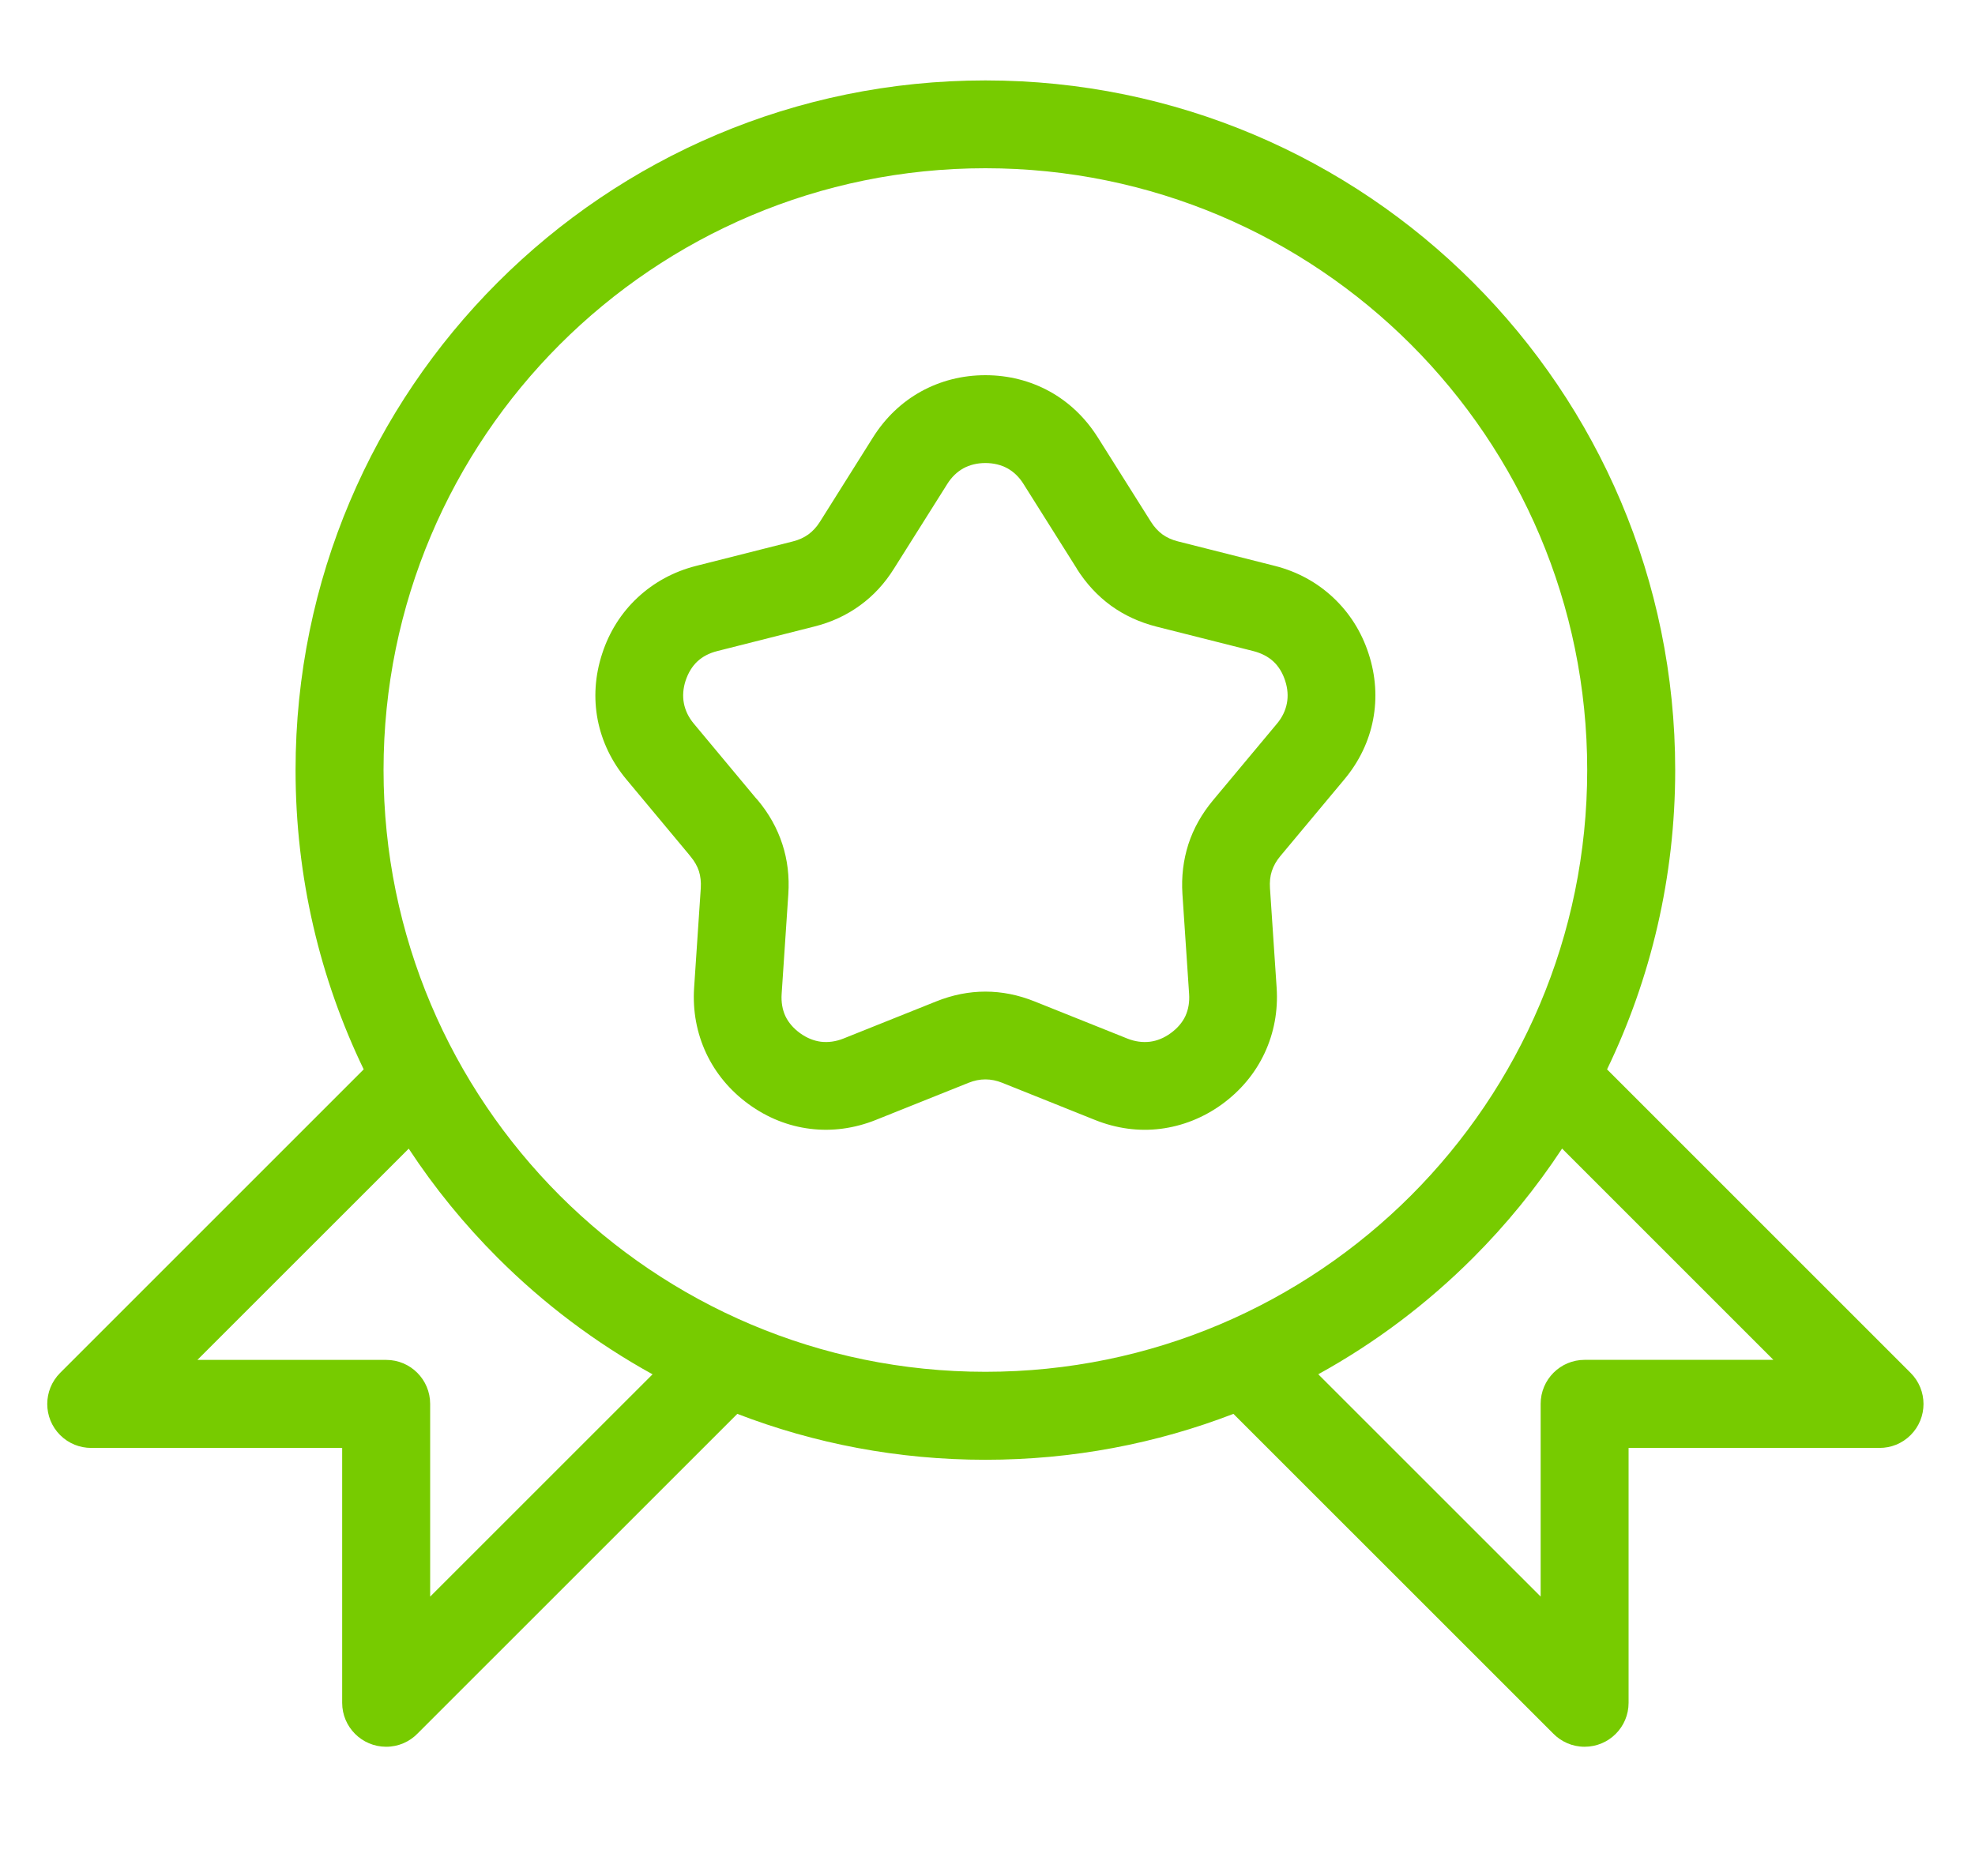 <svg width="40" height="38" viewBox="0 0 40 38" fill="none" xmlns="http://www.w3.org/2000/svg">
<g id="Differential Icons">
<g id="noun-quality-6429703 1">
<path id="Vector" d="M19.957 1.629C23.814 1.629 27.308 3.192 29.835 5.721C32.363 8.249 33.928 11.742 33.928 15.599C33.928 17.771 33.432 19.828 32.548 21.661L38.696 27.809C39.044 28.157 39.044 28.721 38.696 29.069C38.522 29.243 38.295 29.329 38.067 29.329H32.984V34.492C32.984 34.984 32.586 35.382 32.093 35.382C31.843 35.382 31.618 35.279 31.456 35.113L24.981 28.639C23.422 29.24 21.729 29.569 19.957 29.569C18.186 29.569 16.492 29.24 14.933 28.639L8.458 35.113C8.296 35.28 8.071 35.382 7.821 35.382C7.329 35.382 6.93 34.983 6.93 34.492V29.329H1.847C1.619 29.329 1.391 29.242 1.218 29.069C0.87 28.721 0.87 28.158 1.218 27.809L7.366 21.661C6.482 19.828 5.986 17.771 5.986 15.599C5.986 11.742 7.55 8.249 10.079 5.721C12.607 3.192 16.1 1.629 19.957 1.629ZM22.232 8.857L23.31 10.569C23.376 10.674 23.454 10.759 23.542 10.824C23.631 10.888 23.736 10.936 23.856 10.966L25.818 11.462C26.271 11.576 26.673 11.796 27.001 12.104C27.329 12.411 27.574 12.795 27.718 13.239C27.865 13.687 27.893 14.143 27.809 14.579C27.725 15.015 27.529 15.427 27.225 15.79L25.929 17.343C25.85 17.437 25.793 17.539 25.758 17.646C25.724 17.749 25.713 17.863 25.721 17.99L25.856 20.008C25.887 20.476 25.802 20.924 25.613 21.33C25.423 21.736 25.132 22.088 24.753 22.365C24.372 22.642 23.946 22.809 23.504 22.865C23.065 22.92 22.613 22.861 22.173 22.684L20.296 21.932C20.183 21.887 20.07 21.864 19.957 21.864C19.844 21.864 19.731 21.887 19.619 21.932L17.741 22.684C17.301 22.861 16.849 22.919 16.41 22.865C15.968 22.811 15.542 22.643 15.161 22.365C14.782 22.089 14.491 21.737 14.301 21.331C14.112 20.925 14.027 20.477 14.058 20.009L14.193 17.991C14.201 17.864 14.188 17.75 14.156 17.647C14.122 17.543 14.065 17.443 13.985 17.348L13.945 17.298L12.689 15.791C12.385 15.427 12.19 15.015 12.105 14.58C12.021 14.144 12.049 13.688 12.196 13.24C12.34 12.796 12.585 12.411 12.913 12.105C13.242 11.798 13.643 11.578 14.097 11.463L16.058 10.967C16.179 10.937 16.283 10.889 16.372 10.825C16.461 10.76 16.539 10.675 16.605 10.571L17.682 8.858C17.934 8.458 18.266 8.144 18.655 7.929C19.046 7.714 19.487 7.6 19.957 7.6C20.427 7.6 20.868 7.714 21.259 7.929C21.648 8.144 21.981 8.459 22.232 8.858V8.857ZM21.807 11.515L20.729 9.803C20.642 9.663 20.53 9.556 20.403 9.486C20.276 9.417 20.125 9.379 19.957 9.379C19.79 9.379 19.638 9.417 19.512 9.486C19.384 9.557 19.272 9.664 19.185 9.804L18.107 11.516C17.918 11.819 17.688 12.068 17.415 12.265C17.143 12.463 16.834 12.606 16.488 12.692L14.527 13.188C14.363 13.229 14.227 13.301 14.123 13.399C14.02 13.495 13.938 13.628 13.885 13.789C13.834 13.946 13.823 14.102 13.851 14.246C13.879 14.392 13.946 14.531 14.051 14.657L15.306 16.163L15.347 16.208C15.575 16.481 15.741 16.778 15.845 17.099C15.95 17.42 15.989 17.757 15.966 18.111L15.831 20.129C15.819 20.298 15.846 20.45 15.906 20.581C15.967 20.71 16.067 20.828 16.203 20.927C16.337 21.024 16.48 21.082 16.624 21.101C16.773 21.119 16.927 21.098 17.079 21.038L18.957 20.286C19.291 20.152 19.623 20.086 19.957 20.086C20.291 20.086 20.624 20.152 20.957 20.286L22.835 21.038C22.986 21.098 23.141 21.119 23.29 21.101C23.434 21.083 23.577 21.025 23.711 20.927C23.847 20.828 23.947 20.711 24.008 20.581C24.068 20.45 24.095 20.297 24.083 20.129L23.948 18.111C23.925 17.757 23.966 17.42 24.069 17.099C24.172 16.782 24.338 16.486 24.567 16.211L25.863 14.658C25.968 14.533 26.035 14.393 26.063 14.248C26.091 14.104 26.081 13.949 26.029 13.79C25.977 13.629 25.895 13.496 25.791 13.4C25.687 13.303 25.55 13.231 25.387 13.189L23.426 12.694C23.08 12.606 22.771 12.464 22.499 12.267C22.228 12.069 21.997 11.819 21.807 11.518V11.515ZM13.215 27.837C12.06 27.2 11.005 26.403 10.079 25.477C9.406 24.804 8.802 24.065 8.278 23.267L3.998 27.546H7.822C8.314 27.546 8.712 27.945 8.712 28.437V32.341L13.216 27.838L13.215 27.837ZM31.636 23.267C31.112 24.063 30.508 24.804 29.835 25.477C28.91 26.403 27.855 27.2 26.699 27.837L31.203 32.34V28.436C31.203 27.944 31.602 27.545 32.093 27.545H35.917L31.637 23.265L31.636 23.267ZM28.576 6.978C26.37 4.773 23.322 3.408 19.957 3.408C16.59 3.408 13.544 4.773 11.338 6.978C9.133 9.184 7.768 12.232 7.768 15.597C7.768 18.964 9.133 22.01 11.338 24.217C13.544 26.422 16.592 27.787 19.957 27.787C23.323 27.787 26.37 26.422 28.576 24.217C30.781 22.011 32.146 18.964 32.146 15.597C32.146 12.232 30.781 9.184 28.576 6.978Z" fill="#77CB00"/>
</g>
</g>
</svg>
